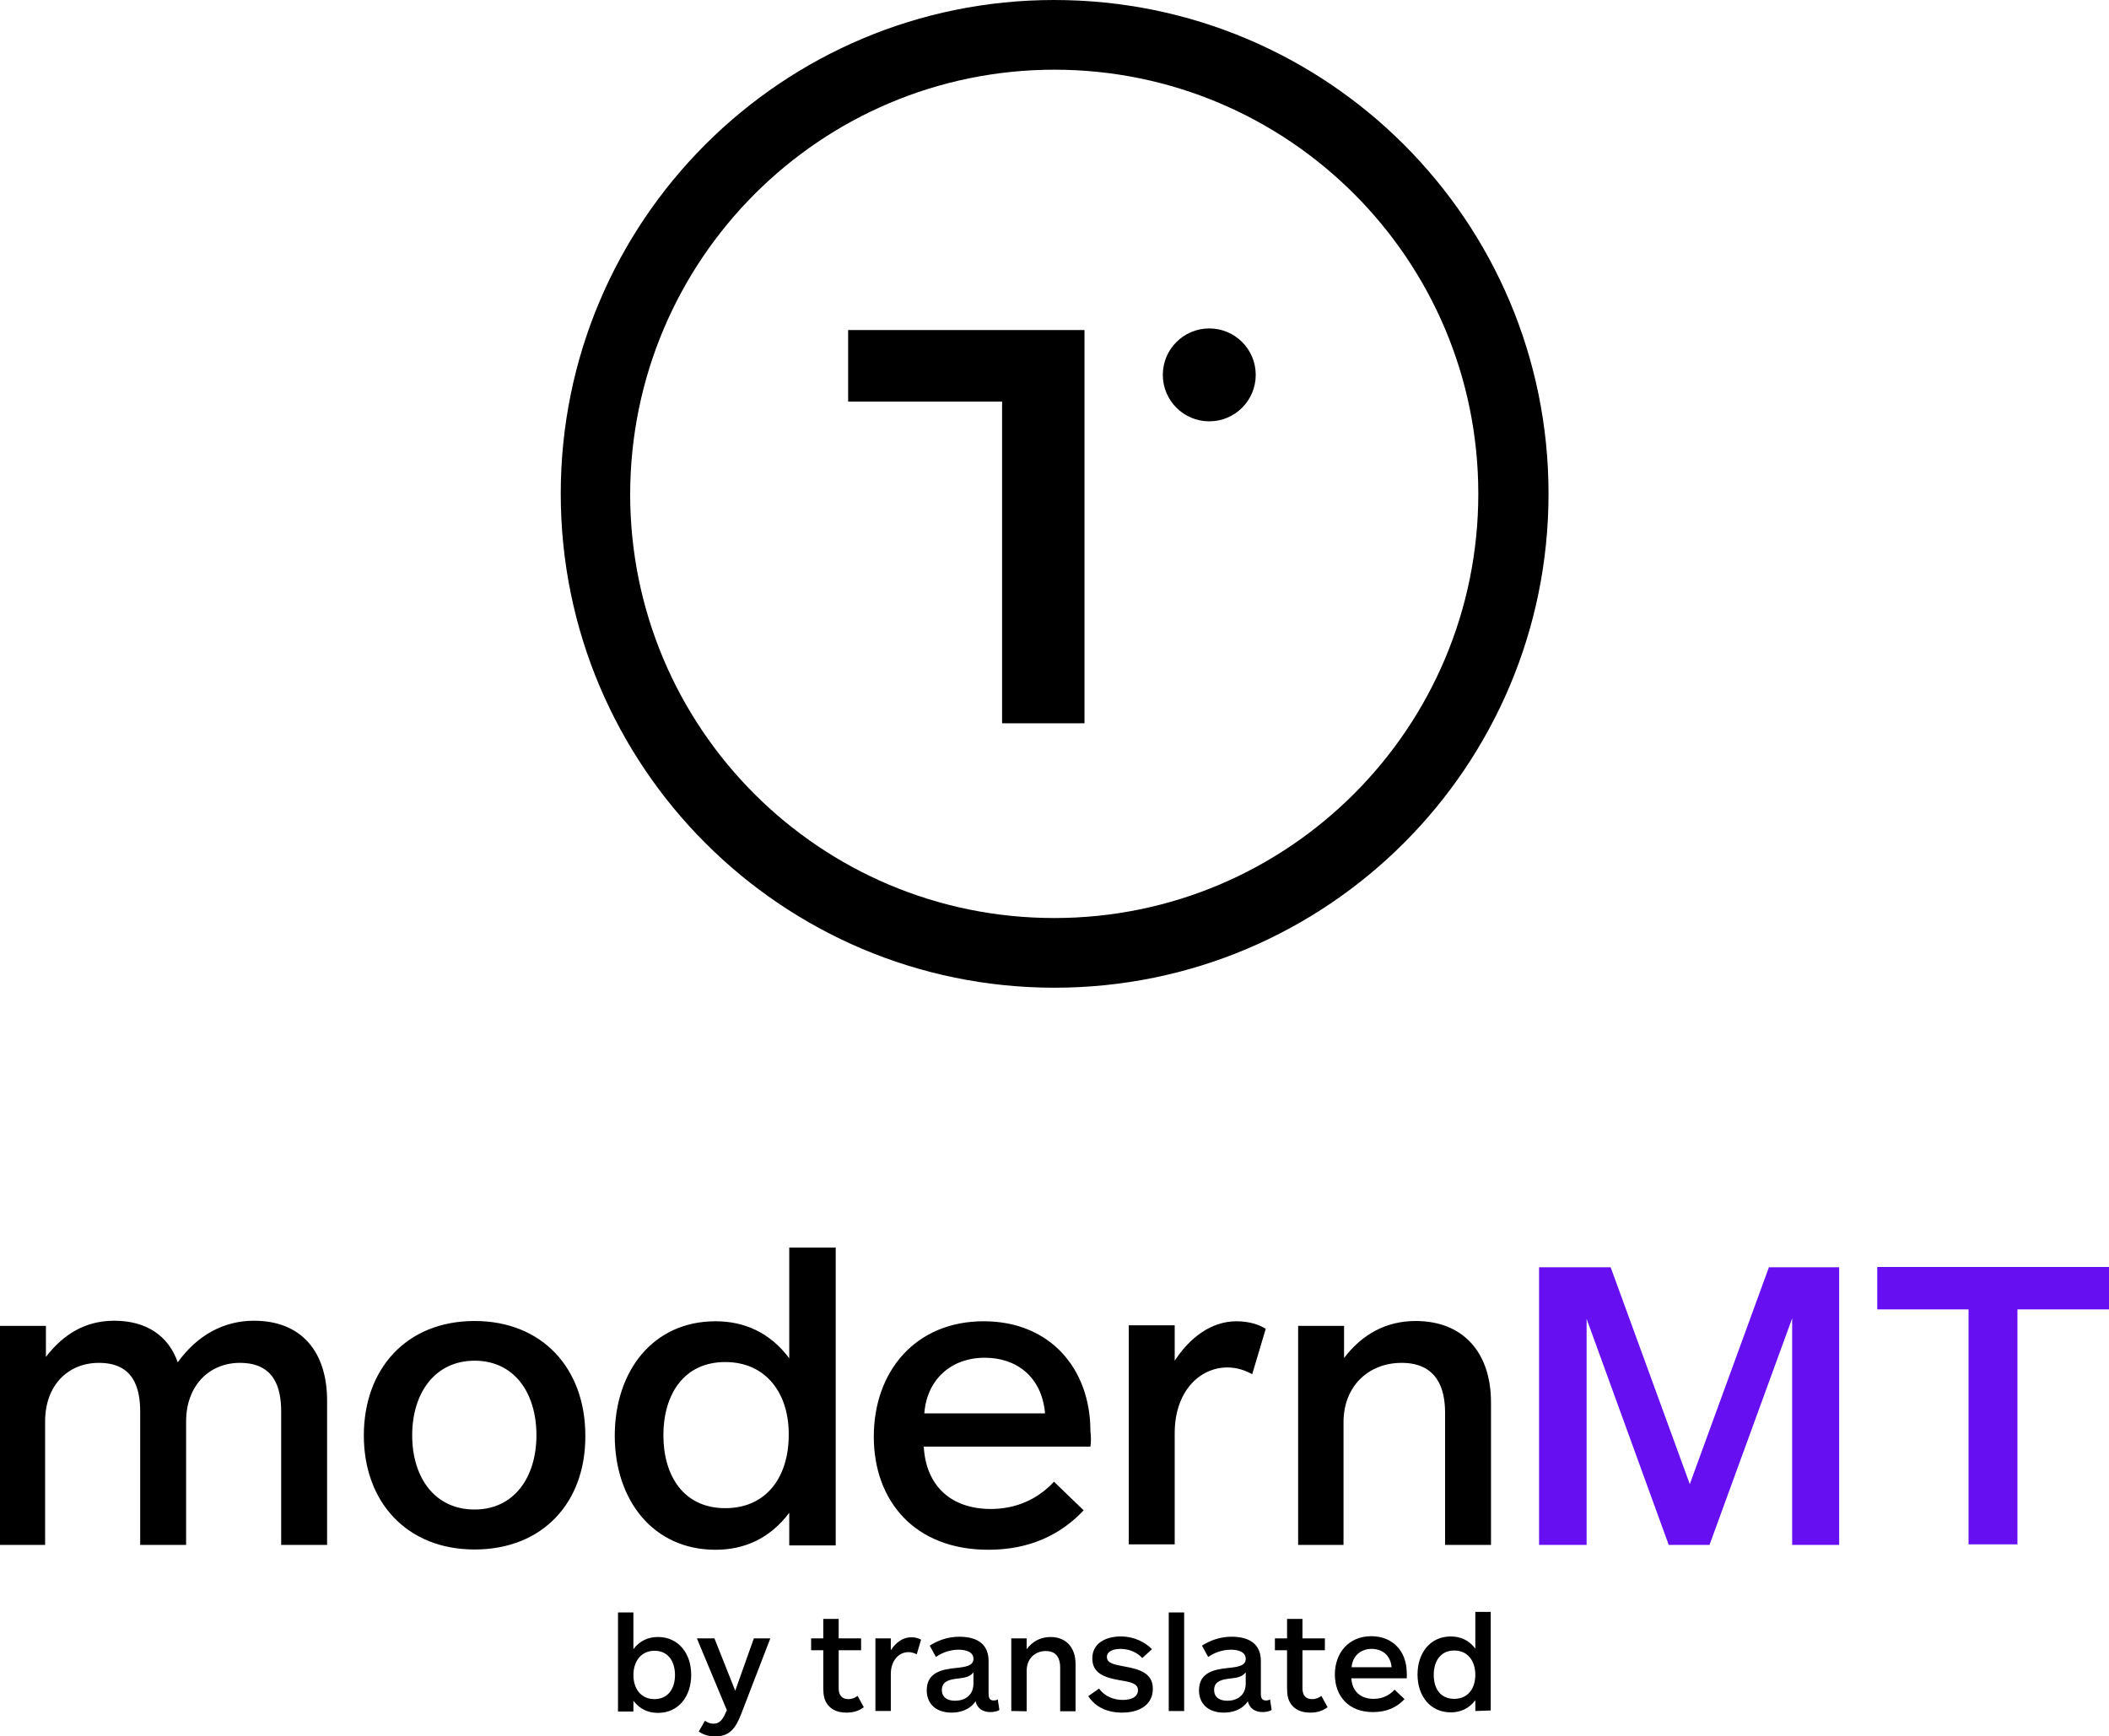 <svg xmlns="http://www.w3.org/2000/svg" xml:space="preserve" style="enable-background:new 0 0 780.8 642.9" viewBox="0 0 780.8 642.9"><path d="M401.5 148.7v119.1H371V148.7h-57v-26.5h87.5v26.5z"/><circle cx="447.7" cy="138.8" r="17.2"/><path d="M390.3 25.8c86.7 0 157 70.3 157 157s-70.2 157.1-157 157.1-157-70.3-157-157c.2-86.8 70.4-157 157-157.1m0-25.8C289.4 0 207.6 81.8 207.6 182.8s81.8 182.9 182.8 182.9 182.9-81.8 182.9-182.9S491.4 0 390.3 0zM234.5 597v13.6c2.4-3.2 5.6-4.5 9.1-4.5 7.6 0 12.3 6.1 12.3 14 0 8-4.7 14.1-12.3 14.1-3.5 0-6.7-1.3-9.1-4.5v4h-5.7V597h5.7zm7.8 32.1c5.1 0 7.6-4 7.6-8.9s-2.4-9-7.6-9c-5.1 0-7.8 4.1-7.8 9s2.7 8.9 7.8 8.9zm32.1 5.5c-2.1 5.5-4.4 8.3-9.6 8.3-2.4 0-4.4-.6-6.1-1.8l2.3-4c.9.7 2 1.1 3.2 1.1 2.2 0 3.3-1.6 4.2-3.5l.7-1.5-11.1-26.6h6.5l7.7 19.4 6.9-19.4h6.1l-10.8 28zm45.4-2.5c-1.7 1.3-3.8 2-6.4 2-3.3 0-5.8-1.1-7.3-3.4-.9-1.4-1.3-3-1.3-5.7v-14h-4.5v-4.4h4.5v-7.2h5.7v7.2h8.3v4.4h-8.3v14.1c0 2.7 1.3 4 3.6 4 1.5 0 2.6-.6 3.4-1.2l2.3 4.2zm19.6-19.6c-.9-.4-1.8-.8-3.1-.8-3.4 0-6.5 3-6.5 8.1v13.7h-5.7v-26.9h5.7v4.4c1.8-2.8 4.4-4.8 7.6-4.8 1.5 0 2.8.4 3.6.9l-1.6 5.4zm27.2 21.4c-2.5 0-4.8-1.2-5.4-4-2.2 3.2-5.8 4.2-8.9 4.2-5.5 0-9.2-3-9.2-8.3 0-6.7 5.9-7.7 10.5-8.2 3.9-.4 6.8-.8 6.8-3.4 0-2.7-3-3.4-5.5-3.4-2.8 0-5.9.9-8.4 2.7l-2.3-4.2c3.3-2.1 6.9-3.3 11-3.3 6.4 0 10.8 2.6 10.8 9v12.2c0 1.7.6 2.4 1.9 2.4.5 0 1.1-.1 1.5-.4l.6 3.9c-.8.6-2.4.8-3.4.8zm-6.2-14.7c-1.6 2-3.8 2-6.7 2.4s-5 1.3-5 4.1 2.1 4 4.9 4c3.5 0 6.8-1.9 6.8-6.4v-4.1zm14 14.3v-26.9h5.7v4c2.2-2.9 5.2-4.5 8.8-4.5 5.9 0 9.3 4 9.3 10v17.5h-5.7v-16.2c0-2.8-.9-6.1-5.3-6.1-4 0-7.1 2.8-7.1 7.3v15l-5.7-.1zm41 .6c-5.5 0-9.9-2.1-12.5-6.1l4-2.8c2 2.8 5.3 4.2 8.8 4.2 3.3 0 5.6-1.2 5.6-3.6 0-2.4-2.4-3-6.8-3.7-5.7-1-10.1-2.6-10.1-8.1 0-5.6 5-8.1 10.5-8.1 5.4 0 9.3 2.4 11.6 4.7l-3.6 3.3c-1.8-2-4.7-3.4-8.1-3.4-2.6 0-5 .9-5 3 0 2.4 2.8 2.8 6.4 3.5 5.7 1 10.6 2.5 10.6 8.2.1 5.4-4.2 8.9-11.4 8.9zm17.3-.6V597h5.7v36.5h-5.7zm34.7.4c-2.5 0-4.8-1.2-5.4-4-2.2 3.2-5.8 4.2-8.9 4.2-5.5 0-9.2-3-9.2-8.3 0-6.7 5.9-7.7 10.5-8.2 3.9-.4 6.8-.8 6.8-3.4 0-2.7-3-3.4-5.5-3.4-2.8 0-5.9.9-8.4 2.7l-2.3-4.2c3.3-2.1 6.9-3.3 11-3.3 6.4 0 10.8 2.6 10.8 9v12.2c0 1.7.6 2.4 1.9 2.4.5 0 1.1-.1 1.5-.4l.6 3.9c-.9.6-2.4.8-3.4.8zm-6.2-14.7c-1.6 2-3.8 2-6.7 2.4s-5 1.3-5 4.1 2.1 4 4.9 4c3.5 0 6.8-1.9 6.8-6.4v-4.1zm30.3 12.9c-1.7 1.3-3.8 2-6.4 2-3.3 0-5.8-1.1-7.3-3.4-.9-1.4-1.3-3-1.3-5.7v-14H472v-4.4h4.5v-7.2h5.7v7.2h8.3v4.4h-8.3v14.1c0 2.7 1.3 4 3.6 4 1.5 0 2.6-.6 3.4-1.2l2.3 4.2zm29.3-10.7h-20.5c.3 4.9 3.5 7.6 8.2 7.6 3.2 0 5.8-1.2 7.8-3.4l3.7 3.5c-2.8 3-6.5 4.8-11.7 4.8-9.1 0-14.1-6-14.1-13.9 0-8 5.1-14.2 13.5-14.2 8.1 0 13.1 5.8 13.1 13.5.1 1 0 1.7 0 2.1zm-5.6-4.1c-.4-4.5-3.5-6.8-7.4-6.8-4.2 0-7.1 2.8-7.4 6.8h14.8zm31 16.2v-4c-2.4 3.2-5.6 4.5-9.1 4.5-7.6 0-12.3-6.1-12.3-14 0-8 4.7-14.1 12.3-14.1 3.5 0 6.7 1.3 9.1 4.5v-13.6h5.7v36.5l-5.7.2zm-7.8-22.4c-5.1 0-7.6 4-7.6 9s2.4 8.9 7.6 8.9c5.2 0 7.8-4 7.8-8.9 0-5-2.7-9-7.8-9zM0 572v-81.1h17v11.5c6.6-8.6 14.8-13.4 25.3-13.4 11.9 0 20.1 5.6 23.5 15.4 7.2-10 17-15.4 28.2-15.4 17.8 0 27.1 11.7 27.1 29.6V572h-17v-49.3c0-8.9-2.5-18.1-15.3-18.1-11.2 0-19.9 8.3-19.9 21.7V572h-17v-49.3c0-8.9-2.5-18.1-15.3-18.1-11.4 0-19.9 8.3-19.9 21.7V572H0zm175.7 1.7c-25.1 0-41-17.6-41-42.2 0-24.8 15.9-42.4 41-42.4s41 17.6 41 42.4c.2 24.7-15.7 42.2-41 42.2zm0-69.9c-14.6 0-23.1 11.9-23.1 27.6 0 15.6 8.3 27.5 23.1 27.5 14.6 0 22.9-11.9 22.9-27.5 0-15.7-8.2-27.6-22.9-27.6zM292.2 572v-11.9c-7.3 9.7-16.8 13.7-27.3 13.7-23.1 0-37.3-18.4-37.3-42.2 0-24 14.2-42.4 37.3-42.4 10.6 0 20.1 4.1 27.3 13.7v-41h17.2v110.3h-17.2v-.2zm-23.7-67.7c-15.4 0-22.9 12.1-22.9 27.1 0 15 7.5 27 22.9 27 15.6 0 23.5-12 23.5-27 .2-15.1-8.1-27.1-23.5-27.1zm135.2 31.3H342c.8 14.8 10.4 23.1 24.8 23.1 9.5 0 17.5-3.7 23.4-10.1l11 10.6c-8.4 8.9-19.8 14.6-35.3 14.6-27.3 0-42.4-18.1-42.4-41.9 0-24 15.3-42.7 40.7-42.7 24.5 0 39.5 17.5 39.5 40.7.3 2.3.2 4.4 0 5.7zm-16.8-12.3c-1.2-13.6-10.6-20.6-22.3-20.6-12.8 0-21.5 8.4-22.4 20.6h44.7zm76.7-14.5c-2.6-1.4-5.6-2.5-9.2-2.5-10.3 0-19.5 8.9-19.5 24.3v41.2h-17v-81.1h17v13.1c5.5-8.4 13.4-14.6 22.9-14.6 4.5 0 8.4 1.2 10.8 2.8l-5 16.8zm17 63.2v-81.1h17v11.9c6.7-8.8 15.6-13.7 26.5-13.7 17.8 0 27.9 11.9 27.9 30.1V572h-17v-49c0-8.6-2.8-18.4-16.1-18.4-12 0-21.5 8.4-21.5 22V572h-16.8z"/><path d="M663.5 572v-83.9L632.9 572h-15.1l-30.4-83.7V572h-17.6V469.2h26.5l29.3 80.3 29.3-80.3h26V572h-17.4zm83.4-87.2v87h-18.1v-87H695v-15.7h85.8v15.7h-33.9z" style="fill:#6610f2"/></svg>